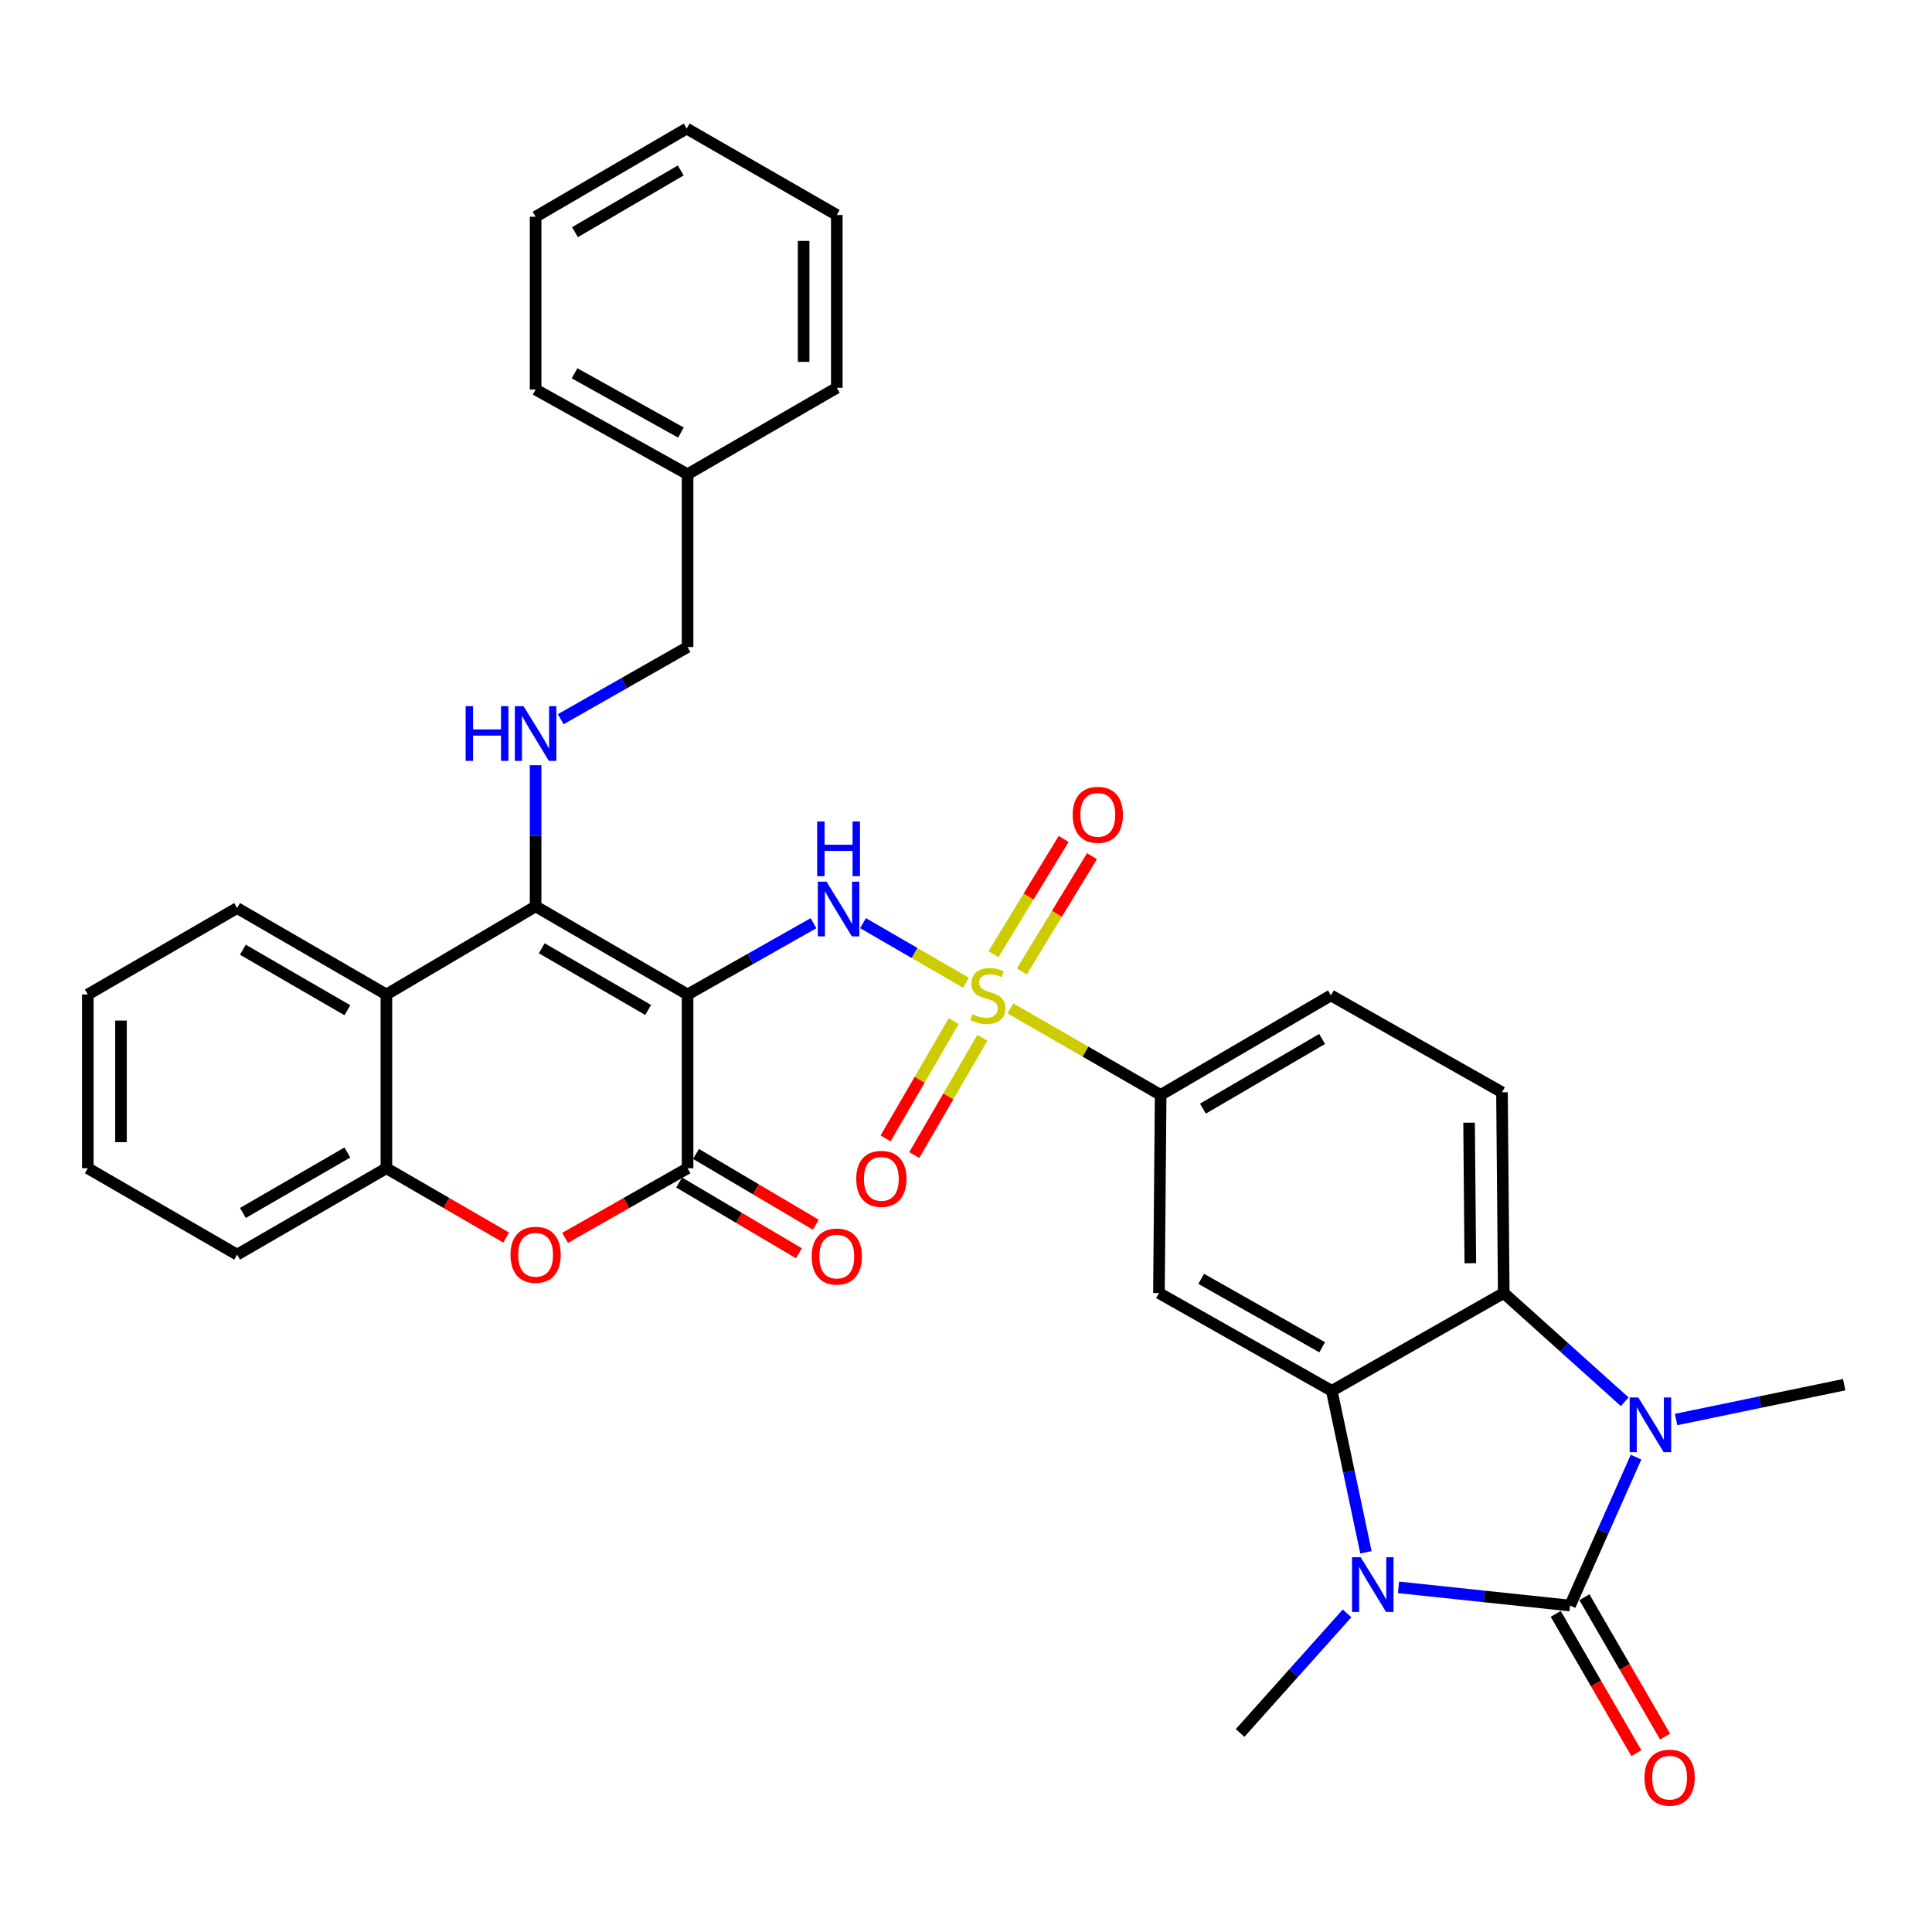 <?xml version='1.0' encoding='iso-8859-1'?>
<svg version='1.1' baseProfile='full'
              xmlns='http://www.w3.org/2000/svg'
                      xmlns:rdkit='http://www.rdkit.org/xml'
                      xmlns:xlink='http://www.w3.org/1999/xlink'
                  xml:space='preserve'
width='1000px' height='1000px' viewBox='0 0 1000 1000'>
<!-- END OF HEADER -->
<rect style='opacity:1.0;fill:#FFFFFF;stroke:none' width='1000' height='1000' x='0' y='0'> </rect>
<path class='bond-4' d='M 355.886,514.751 L 277.229,469.132' style='fill:none;fill-rule:evenodd;stroke:#000000;stroke-width:6px;stroke-linecap:butt;stroke-linejoin:miter;stroke-opacity:1' />
<path class='bond-4' d='M 335.474,522.759 L 280.415,490.826' style='fill:none;fill-rule:evenodd;stroke:#000000;stroke-width:6px;stroke-linecap:butt;stroke-linejoin:miter;stroke-opacity:1' />
<path class='bond-6' d='M 355.886,514.751 L 388.474,496.299' style='fill:none;fill-rule:evenodd;stroke:#000000;stroke-width:6px;stroke-linecap:butt;stroke-linejoin:miter;stroke-opacity:1' />
<path class='bond-6' d='M 388.474,496.299 L 421.062,477.848' style='fill:none;fill-rule:evenodd;stroke:#0000FF;stroke-width:6px;stroke-linecap:butt;stroke-linejoin:miter;stroke-opacity:1' />
<path class='bond-7' d='M 355.886,514.751 L 355.886,604.672' style='fill:none;fill-rule:evenodd;stroke:#000000;stroke-width:6px;stroke-linecap:butt;stroke-linejoin:miter;stroke-opacity:1' />
<path class='bond-0' d='M 812.663,831.029 L 768.262,826.317' style='fill:none;fill-rule:evenodd;stroke:#000000;stroke-width:6px;stroke-linecap:butt;stroke-linejoin:miter;stroke-opacity:1' />
<path class='bond-0' d='M 768.262,826.317 L 723.86,821.606' style='fill:none;fill-rule:evenodd;stroke:#0000FF;stroke-width:6px;stroke-linecap:butt;stroke-linejoin:miter;stroke-opacity:1' />
<path class='bond-18' d='M 805.234,835.329 L 826.107,871.386' style='fill:none;fill-rule:evenodd;stroke:#000000;stroke-width:6px;stroke-linecap:butt;stroke-linejoin:miter;stroke-opacity:1' />
<path class='bond-18' d='M 826.107,871.386 L 846.979,907.443' style='fill:none;fill-rule:evenodd;stroke:#FF0000;stroke-width:6px;stroke-linecap:butt;stroke-linejoin:miter;stroke-opacity:1' />
<path class='bond-18' d='M 820.092,826.728 L 840.965,862.785' style='fill:none;fill-rule:evenodd;stroke:#000000;stroke-width:6px;stroke-linecap:butt;stroke-linejoin:miter;stroke-opacity:1' />
<path class='bond-18' d='M 840.965,862.785 L 861.837,898.843' style='fill:none;fill-rule:evenodd;stroke:#FF0000;stroke-width:6px;stroke-linecap:butt;stroke-linejoin:miter;stroke-opacity:1' />
<path class='bond-37' d='M 812.663,831.029 L 829.739,792.62' style='fill:none;fill-rule:evenodd;stroke:#000000;stroke-width:6px;stroke-linecap:butt;stroke-linejoin:miter;stroke-opacity:1' />
<path class='bond-37' d='M 829.739,792.62 L 846.815,754.212' style='fill:none;fill-rule:evenodd;stroke:#0000FF;stroke-width:6px;stroke-linecap:butt;stroke-linejoin:miter;stroke-opacity:1' />
<path class='bond-1' d='M 499.981,508.669 L 473.336,493.243' style='fill:none;fill-rule:evenodd;stroke:#CCCC00;stroke-width:6px;stroke-linecap:butt;stroke-linejoin:miter;stroke-opacity:1' />
<path class='bond-1' d='M 473.336,493.243 L 446.692,477.817' style='fill:none;fill-rule:evenodd;stroke:#0000FF;stroke-width:6px;stroke-linecap:butt;stroke-linejoin:miter;stroke-opacity:1' />
<path class='bond-12' d='M 522.953,521.932 L 561.855,544.332' style='fill:none;fill-rule:evenodd;stroke:#CCCC00;stroke-width:6px;stroke-linecap:butt;stroke-linejoin:miter;stroke-opacity:1' />
<path class='bond-12' d='M 561.855,544.332 L 600.756,566.731' style='fill:none;fill-rule:evenodd;stroke:#000000;stroke-width:6px;stroke-linecap:butt;stroke-linejoin:miter;stroke-opacity:1' />
<path class='bond-16' d='M 528.885,502.823 L 547.046,472.981' style='fill:none;fill-rule:evenodd;stroke:#CCCC00;stroke-width:6px;stroke-linecap:butt;stroke-linejoin:miter;stroke-opacity:1' />
<path class='bond-16' d='M 547.046,472.981 L 565.207,443.14' style='fill:none;fill-rule:evenodd;stroke:#FF0000;stroke-width:6px;stroke-linecap:butt;stroke-linejoin:miter;stroke-opacity:1' />
<path class='bond-16' d='M 514.219,493.898 L 532.38,464.056' style='fill:none;fill-rule:evenodd;stroke:#CCCC00;stroke-width:6px;stroke-linecap:butt;stroke-linejoin:miter;stroke-opacity:1' />
<path class='bond-16' d='M 532.38,464.056 L 550.542,434.214' style='fill:none;fill-rule:evenodd;stroke:#FF0000;stroke-width:6px;stroke-linecap:butt;stroke-linejoin:miter;stroke-opacity:1' />
<path class='bond-17' d='M 493.633,528.529 L 476.005,558.877' style='fill:none;fill-rule:evenodd;stroke:#CCCC00;stroke-width:6px;stroke-linecap:butt;stroke-linejoin:miter;stroke-opacity:1' />
<path class='bond-17' d='M 476.005,558.877 L 458.377,589.224' style='fill:none;fill-rule:evenodd;stroke:#FF0000;stroke-width:6px;stroke-linecap:butt;stroke-linejoin:miter;stroke-opacity:1' />
<path class='bond-17' d='M 508.478,537.152 L 490.85,567.5' style='fill:none;fill-rule:evenodd;stroke:#CCCC00;stroke-width:6px;stroke-linecap:butt;stroke-linejoin:miter;stroke-opacity:1' />
<path class='bond-17' d='M 490.85,567.5 L 473.222,597.847' style='fill:none;fill-rule:evenodd;stroke:#FF0000;stroke-width:6px;stroke-linecap:butt;stroke-linejoin:miter;stroke-opacity:1' />
<path class='bond-2' d='M 707.015,803.471 L 698.173,761.683' style='fill:none;fill-rule:evenodd;stroke:#0000FF;stroke-width:6px;stroke-linecap:butt;stroke-linejoin:miter;stroke-opacity:1' />
<path class='bond-2' d='M 698.173,761.683 L 689.332,719.896' style='fill:none;fill-rule:evenodd;stroke:#000000;stroke-width:6px;stroke-linecap:butt;stroke-linejoin:miter;stroke-opacity:1' />
<path class='bond-22' d='M 697.238,835.081 L 669.555,866.031' style='fill:none;fill-rule:evenodd;stroke:#0000FF;stroke-width:6px;stroke-linecap:butt;stroke-linejoin:miter;stroke-opacity:1' />
<path class='bond-22' d='M 669.555,866.031 L 641.873,896.982' style='fill:none;fill-rule:evenodd;stroke:#000000;stroke-width:6px;stroke-linecap:butt;stroke-linejoin:miter;stroke-opacity:1' />
<path class='bond-3' d='M 840.956,725.547 L 809.647,697.409' style='fill:none;fill-rule:evenodd;stroke:#0000FF;stroke-width:6px;stroke-linecap:butt;stroke-linejoin:miter;stroke-opacity:1' />
<path class='bond-3' d='M 809.647,697.409 L 778.337,669.27' style='fill:none;fill-rule:evenodd;stroke:#000000;stroke-width:6px;stroke-linecap:butt;stroke-linejoin:miter;stroke-opacity:1' />
<path class='bond-23' d='M 867.548,734.737 L 911.047,725.724' style='fill:none;fill-rule:evenodd;stroke:#0000FF;stroke-width:6px;stroke-linecap:butt;stroke-linejoin:miter;stroke-opacity:1' />
<path class='bond-23' d='M 911.047,725.724 L 954.545,716.71' style='fill:none;fill-rule:evenodd;stroke:#000000;stroke-width:6px;stroke-linecap:butt;stroke-linejoin:miter;stroke-opacity:1' />
<path class='bond-10' d='M 277.229,469.132 L 199.993,514.751' style='fill:none;fill-rule:evenodd;stroke:#000000;stroke-width:6px;stroke-linecap:butt;stroke-linejoin:miter;stroke-opacity:1' />
<path class='bond-14' d='M 277.229,469.132 L 277.229,432.599' style='fill:none;fill-rule:evenodd;stroke:#000000;stroke-width:6px;stroke-linecap:butt;stroke-linejoin:miter;stroke-opacity:1' />
<path class='bond-14' d='M 277.229,432.599 L 277.229,396.065' style='fill:none;fill-rule:evenodd;stroke:#0000FF;stroke-width:6px;stroke-linecap:butt;stroke-linejoin:miter;stroke-opacity:1' />
<path class='bond-5' d='M 689.332,719.896 L 599.869,669.27' style='fill:none;fill-rule:evenodd;stroke:#000000;stroke-width:6px;stroke-linecap:butt;stroke-linejoin:miter;stroke-opacity:1' />
<path class='bond-5' d='M 684.368,697.361 L 621.743,661.923' style='fill:none;fill-rule:evenodd;stroke:#000000;stroke-width:6px;stroke-linecap:butt;stroke-linejoin:miter;stroke-opacity:1' />
<path class='bond-36' d='M 689.332,719.896 L 778.337,669.27' style='fill:none;fill-rule:evenodd;stroke:#000000;stroke-width:6px;stroke-linecap:butt;stroke-linejoin:miter;stroke-opacity:1' />
<path class='bond-9' d='M 355.886,604.672 L 324.189,622.694' style='fill:none;fill-rule:evenodd;stroke:#000000;stroke-width:6px;stroke-linecap:butt;stroke-linejoin:miter;stroke-opacity:1' />
<path class='bond-9' d='M 324.189,622.694 L 292.491,640.716' style='fill:none;fill-rule:evenodd;stroke:#FF0000;stroke-width:6px;stroke-linecap:butt;stroke-linejoin:miter;stroke-opacity:1' />
<path class='bond-19' d='M 351.519,612.062 L 382.516,630.377' style='fill:none;fill-rule:evenodd;stroke:#000000;stroke-width:6px;stroke-linecap:butt;stroke-linejoin:miter;stroke-opacity:1' />
<path class='bond-19' d='M 382.516,630.377 L 413.512,648.693' style='fill:none;fill-rule:evenodd;stroke:#FF0000;stroke-width:6px;stroke-linecap:butt;stroke-linejoin:miter;stroke-opacity:1' />
<path class='bond-19' d='M 360.253,597.281 L 391.249,615.597' style='fill:none;fill-rule:evenodd;stroke:#000000;stroke-width:6px;stroke-linecap:butt;stroke-linejoin:miter;stroke-opacity:1' />
<path class='bond-19' d='M 391.249,615.597 L 422.246,633.912' style='fill:none;fill-rule:evenodd;stroke:#FF0000;stroke-width:6px;stroke-linecap:butt;stroke-linejoin:miter;stroke-opacity:1' />
<path class='bond-8' d='M 778.337,669.27 L 777.422,565.367' style='fill:none;fill-rule:evenodd;stroke:#000000;stroke-width:6px;stroke-linecap:butt;stroke-linejoin:miter;stroke-opacity:1' />
<path class='bond-8' d='M 761.033,653.836 L 760.392,581.104' style='fill:none;fill-rule:evenodd;stroke:#000000;stroke-width:6px;stroke-linecap:butt;stroke-linejoin:miter;stroke-opacity:1' />
<path class='bond-13' d='M 261.998,640.574 L 230.995,622.623' style='fill:none;fill-rule:evenodd;stroke:#FF0000;stroke-width:6px;stroke-linecap:butt;stroke-linejoin:miter;stroke-opacity:1' />
<path class='bond-13' d='M 230.995,622.623 L 199.993,604.672' style='fill:none;fill-rule:evenodd;stroke:#000000;stroke-width:6px;stroke-linecap:butt;stroke-linejoin:miter;stroke-opacity:1' />
<path class='bond-24' d='M 199.993,514.751 L 122.729,470.009' style='fill:none;fill-rule:evenodd;stroke:#000000;stroke-width:6px;stroke-linecap:butt;stroke-linejoin:miter;stroke-opacity:1' />
<path class='bond-24' d='M 179.8,522.896 L 125.715,491.577' style='fill:none;fill-rule:evenodd;stroke:#000000;stroke-width:6px;stroke-linecap:butt;stroke-linejoin:miter;stroke-opacity:1' />
<path class='bond-34' d='M 199.993,514.751 L 199.993,604.672' style='fill:none;fill-rule:evenodd;stroke:#000000;stroke-width:6px;stroke-linecap:butt;stroke-linejoin:miter;stroke-opacity:1' />
<path class='bond-11' d='M 599.869,669.27 L 600.756,566.731' style='fill:none;fill-rule:evenodd;stroke:#000000;stroke-width:6px;stroke-linecap:butt;stroke-linejoin:miter;stroke-opacity:1' />
<path class='bond-20' d='M 600.756,566.731 L 688.874,515.218' style='fill:none;fill-rule:evenodd;stroke:#000000;stroke-width:6px;stroke-linecap:butt;stroke-linejoin:miter;stroke-opacity:1' />
<path class='bond-20' d='M 622.638,573.825 L 684.321,537.766' style='fill:none;fill-rule:evenodd;stroke:#000000;stroke-width:6px;stroke-linecap:butt;stroke-linejoin:miter;stroke-opacity:1' />
<path class='bond-26' d='M 199.993,604.672 L 122.729,649.394' style='fill:none;fill-rule:evenodd;stroke:#000000;stroke-width:6px;stroke-linecap:butt;stroke-linejoin:miter;stroke-opacity:1' />
<path class='bond-26' d='M 179.803,596.522 L 125.718,627.827' style='fill:none;fill-rule:evenodd;stroke:#000000;stroke-width:6px;stroke-linecap:butt;stroke-linejoin:miter;stroke-opacity:1' />
<path class='bond-21' d='M 290.232,372.27 L 323.059,353.589' style='fill:none;fill-rule:evenodd;stroke:#0000FF;stroke-width:6px;stroke-linecap:butt;stroke-linejoin:miter;stroke-opacity:1' />
<path class='bond-21' d='M 323.059,353.589 L 355.886,334.909' style='fill:none;fill-rule:evenodd;stroke:#000000;stroke-width:6px;stroke-linecap:butt;stroke-linejoin:miter;stroke-opacity:1' />
<path class='bond-15' d='M 777.422,565.367 L 688.874,515.218' style='fill:none;fill-rule:evenodd;stroke:#000000;stroke-width:6px;stroke-linecap:butt;stroke-linejoin:miter;stroke-opacity:1' />
<path class='bond-25' d='M 355.886,334.909 L 355.886,245.465' style='fill:none;fill-rule:evenodd;stroke:#000000;stroke-width:6px;stroke-linecap:butt;stroke-linejoin:miter;stroke-opacity:1' />
<path class='bond-29' d='M 122.729,470.009 L 45.455,514.751' style='fill:none;fill-rule:evenodd;stroke:#000000;stroke-width:6px;stroke-linecap:butt;stroke-linejoin:miter;stroke-opacity:1' />
<path class='bond-27' d='M 355.886,245.465 L 277.229,201.629' style='fill:none;fill-rule:evenodd;stroke:#000000;stroke-width:6px;stroke-linecap:butt;stroke-linejoin:miter;stroke-opacity:1' />
<path class='bond-27' d='M 352.445,223.893 L 297.385,193.208' style='fill:none;fill-rule:evenodd;stroke:#000000;stroke-width:6px;stroke-linecap:butt;stroke-linejoin:miter;stroke-opacity:1' />
<path class='bond-28' d='M 355.886,245.465 L 433.122,200.723' style='fill:none;fill-rule:evenodd;stroke:#000000;stroke-width:6px;stroke-linecap:butt;stroke-linejoin:miter;stroke-opacity:1' />
<path class='bond-30' d='M 122.729,649.394 L 45.455,604.672' style='fill:none;fill-rule:evenodd;stroke:#000000;stroke-width:6px;stroke-linecap:butt;stroke-linejoin:miter;stroke-opacity:1' />
<path class='bond-32' d='M 277.229,201.629 L 277.229,112.185' style='fill:none;fill-rule:evenodd;stroke:#000000;stroke-width:6px;stroke-linecap:butt;stroke-linejoin:miter;stroke-opacity:1' />
<path class='bond-31' d='M 433.122,200.723 L 433.122,111.279' style='fill:none;fill-rule:evenodd;stroke:#000000;stroke-width:6px;stroke-linecap:butt;stroke-linejoin:miter;stroke-opacity:1' />
<path class='bond-31' d='M 415.954,187.307 L 415.954,124.696' style='fill:none;fill-rule:evenodd;stroke:#000000;stroke-width:6px;stroke-linecap:butt;stroke-linejoin:miter;stroke-opacity:1' />
<path class='bond-35' d='M 45.455,514.751 L 45.455,604.672' style='fill:none;fill-rule:evenodd;stroke:#000000;stroke-width:6px;stroke-linecap:butt;stroke-linejoin:miter;stroke-opacity:1' />
<path class='bond-35' d='M 62.622,528.239 L 62.622,591.183' style='fill:none;fill-rule:evenodd;stroke:#000000;stroke-width:6px;stroke-linecap:butt;stroke-linejoin:miter;stroke-opacity:1' />
<path class='bond-33' d='M 433.122,111.279 L 355.428,66.548' style='fill:none;fill-rule:evenodd;stroke:#000000;stroke-width:6px;stroke-linecap:butt;stroke-linejoin:miter;stroke-opacity:1' />
<path class='bond-38' d='M 277.229,112.185 L 355.428,66.548' style='fill:none;fill-rule:evenodd;stroke:#000000;stroke-width:6px;stroke-linecap:butt;stroke-linejoin:miter;stroke-opacity:1' />
<path class='bond-38' d='M 297.612,120.167 L 352.352,88.221' style='fill:none;fill-rule:evenodd;stroke:#000000;stroke-width:6px;stroke-linecap:butt;stroke-linejoin:miter;stroke-opacity:1' />
<path  class='atom-2' d='M 503.293 524.938
Q 503.613 525.058, 504.933 525.618
Q 506.253 526.178, 507.693 526.538
Q 509.173 526.858, 510.613 526.858
Q 513.293 526.858, 514.853 525.578
Q 516.413 524.258, 516.413 521.978
Q 516.413 520.418, 515.613 519.458
Q 514.853 518.498, 513.653 517.978
Q 512.453 517.458, 510.453 516.858
Q 507.933 516.098, 506.413 515.378
Q 504.933 514.658, 503.853 513.138
Q 502.813 511.618, 502.813 509.058
Q 502.813 505.498, 505.213 503.298
Q 507.653 501.098, 512.453 501.098
Q 515.733 501.098, 519.453 502.658
L 518.533 505.738
Q 515.133 504.338, 512.573 504.338
Q 509.813 504.338, 508.293 505.498
Q 506.773 506.618, 506.813 508.578
Q 506.813 510.098, 507.573 511.018
Q 508.373 511.938, 509.493 512.458
Q 510.653 512.978, 512.573 513.578
Q 515.133 514.378, 516.653 515.178
Q 518.173 515.978, 519.253 517.618
Q 520.373 519.218, 520.373 521.978
Q 520.373 525.898, 517.733 528.018
Q 515.133 530.098, 510.773 530.098
Q 508.253 530.098, 506.333 529.538
Q 504.453 529.018, 502.213 528.098
L 503.293 524.938
' fill='#CCCC00'/>
<path  class='atom-3' d='M 704.293 806.034
L 713.573 821.034
Q 714.493 822.514, 715.973 825.194
Q 717.453 827.874, 717.533 828.034
L 717.533 806.034
L 721.293 806.034
L 721.293 834.354
L 717.413 834.354
L 707.453 817.954
Q 706.293 816.034, 705.053 813.834
Q 703.853 811.634, 703.493 810.954
L 703.493 834.354
L 699.813 834.354
L 699.813 806.034
L 704.293 806.034
' fill='#0000FF'/>
<path  class='atom-4' d='M 847.987 723.333
L 857.267 738.333
Q 858.187 739.813, 859.667 742.493
Q 861.147 745.173, 861.227 745.333
L 861.227 723.333
L 864.987 723.333
L 864.987 751.653
L 861.107 751.653
L 851.147 735.253
Q 849.987 733.333, 848.747 731.133
Q 847.547 728.933, 847.187 728.253
L 847.187 751.653
L 843.507 751.653
L 843.507 723.333
L 847.987 723.333
' fill='#0000FF'/>
<path  class='atom-7' d='M 427.787 456.336
L 437.067 471.336
Q 437.987 472.816, 439.467 475.496
Q 440.947 478.176, 441.027 478.336
L 441.027 456.336
L 444.787 456.336
L 444.787 484.656
L 440.907 484.656
L 430.947 468.256
Q 429.787 466.336, 428.547 464.136
Q 427.347 461.936, 426.987 461.256
L 426.987 484.656
L 423.307 484.656
L 423.307 456.336
L 427.787 456.336
' fill='#0000FF'/>
<path  class='atom-7' d='M 422.967 425.184
L 426.807 425.184
L 426.807 437.224
L 441.287 437.224
L 441.287 425.184
L 445.127 425.184
L 445.127 453.504
L 441.287 453.504
L 441.287 440.424
L 426.807 440.424
L 426.807 453.504
L 422.967 453.504
L 422.967 425.184
' fill='#0000FF'/>
<path  class='atom-10' d='M 264.229 649.474
Q 264.229 642.674, 267.589 638.874
Q 270.949 635.074, 277.229 635.074
Q 283.509 635.074, 286.869 638.874
Q 290.229 642.674, 290.229 649.474
Q 290.229 656.354, 286.829 660.274
Q 283.429 664.154, 277.229 664.154
Q 270.989 664.154, 267.589 660.274
Q 264.229 656.394, 264.229 649.474
M 277.229 660.954
Q 281.549 660.954, 283.869 658.074
Q 286.229 655.154, 286.229 649.474
Q 286.229 643.914, 283.869 641.114
Q 281.549 638.274, 277.229 638.274
Q 272.909 638.274, 270.549 641.074
Q 268.229 643.874, 268.229 649.474
Q 268.229 655.194, 270.549 658.074
Q 272.909 660.954, 277.229 660.954
' fill='#FF0000'/>
<path  class='atom-15' d='M 241.009 365.509
L 244.849 365.509
L 244.849 377.549
L 259.329 377.549
L 259.329 365.509
L 263.169 365.509
L 263.169 393.829
L 259.329 393.829
L 259.329 380.749
L 244.849 380.749
L 244.849 393.829
L 241.009 393.829
L 241.009 365.509
' fill='#0000FF'/>
<path  class='atom-15' d='M 270.969 365.509
L 280.249 380.509
Q 281.169 381.989, 282.649 384.669
Q 284.129 387.349, 284.209 387.509
L 284.209 365.509
L 287.969 365.509
L 287.969 393.829
L 284.089 393.829
L 274.129 377.429
Q 272.969 375.509, 271.729 373.309
Q 270.529 371.109, 270.169 370.429
L 270.169 393.829
L 266.489 393.829
L 266.489 365.509
L 270.969 365.509
' fill='#0000FF'/>
<path  class='atom-17' d='M 555.223 421.753
Q 555.223 414.953, 558.583 411.153
Q 561.943 407.353, 568.223 407.353
Q 574.503 407.353, 577.863 411.153
Q 581.223 414.953, 581.223 421.753
Q 581.223 428.633, 577.823 432.553
Q 574.423 436.433, 568.223 436.433
Q 561.983 436.433, 558.583 432.553
Q 555.223 428.673, 555.223 421.753
M 568.223 433.233
Q 572.543 433.233, 574.863 430.353
Q 577.223 427.433, 577.223 421.753
Q 577.223 416.193, 574.863 413.393
Q 572.543 410.553, 568.223 410.553
Q 563.903 410.553, 561.543 413.353
Q 559.223 416.153, 559.223 421.753
Q 559.223 427.473, 561.543 430.353
Q 563.903 433.233, 568.223 433.233
' fill='#FF0000'/>
<path  class='atom-18' d='M 443.184 610.169
Q 443.184 603.369, 446.544 599.569
Q 449.904 595.769, 456.184 595.769
Q 462.464 595.769, 465.824 599.569
Q 469.184 603.369, 469.184 610.169
Q 469.184 617.049, 465.784 620.969
Q 462.384 624.849, 456.184 624.849
Q 449.944 624.849, 446.544 620.969
Q 443.184 617.089, 443.184 610.169
M 456.184 621.649
Q 460.504 621.649, 462.824 618.769
Q 465.184 615.849, 465.184 610.169
Q 465.184 604.609, 462.824 601.809
Q 460.504 598.969, 456.184 598.969
Q 451.864 598.969, 449.504 601.769
Q 447.184 604.569, 447.184 610.169
Q 447.184 615.889, 449.504 618.769
Q 451.864 621.649, 456.184 621.649
' fill='#FF0000'/>
<path  class='atom-19' d='M 851.186 920.114
Q 851.186 913.314, 854.546 909.514
Q 857.906 905.714, 864.186 905.714
Q 870.466 905.714, 873.826 909.514
Q 877.186 913.314, 877.186 920.114
Q 877.186 926.994, 873.786 930.914
Q 870.386 934.794, 864.186 934.794
Q 857.946 934.794, 854.546 930.914
Q 851.186 927.034, 851.186 920.114
M 864.186 931.594
Q 868.506 931.594, 870.826 928.714
Q 873.186 925.794, 873.186 920.114
Q 873.186 914.554, 870.826 911.754
Q 868.506 908.914, 864.186 908.914
Q 859.866 908.914, 857.506 911.714
Q 855.186 914.514, 855.186 920.114
Q 855.186 925.834, 857.506 928.714
Q 859.866 931.594, 864.186 931.594
' fill='#FF0000'/>
<path  class='atom-20' d='M 420.122 650.389
Q 420.122 643.589, 423.482 639.789
Q 426.842 635.989, 433.122 635.989
Q 439.402 635.989, 442.762 639.789
Q 446.122 643.589, 446.122 650.389
Q 446.122 657.269, 442.722 661.189
Q 439.322 665.069, 433.122 665.069
Q 426.882 665.069, 423.482 661.189
Q 420.122 657.309, 420.122 650.389
M 433.122 661.869
Q 437.442 661.869, 439.762 658.989
Q 442.122 656.069, 442.122 650.389
Q 442.122 644.829, 439.762 642.029
Q 437.442 639.189, 433.122 639.189
Q 428.802 639.189, 426.442 641.989
Q 424.122 644.789, 424.122 650.389
Q 424.122 656.109, 426.442 658.989
Q 428.802 661.869, 433.122 661.869
' fill='#FF0000'/>
</svg>
